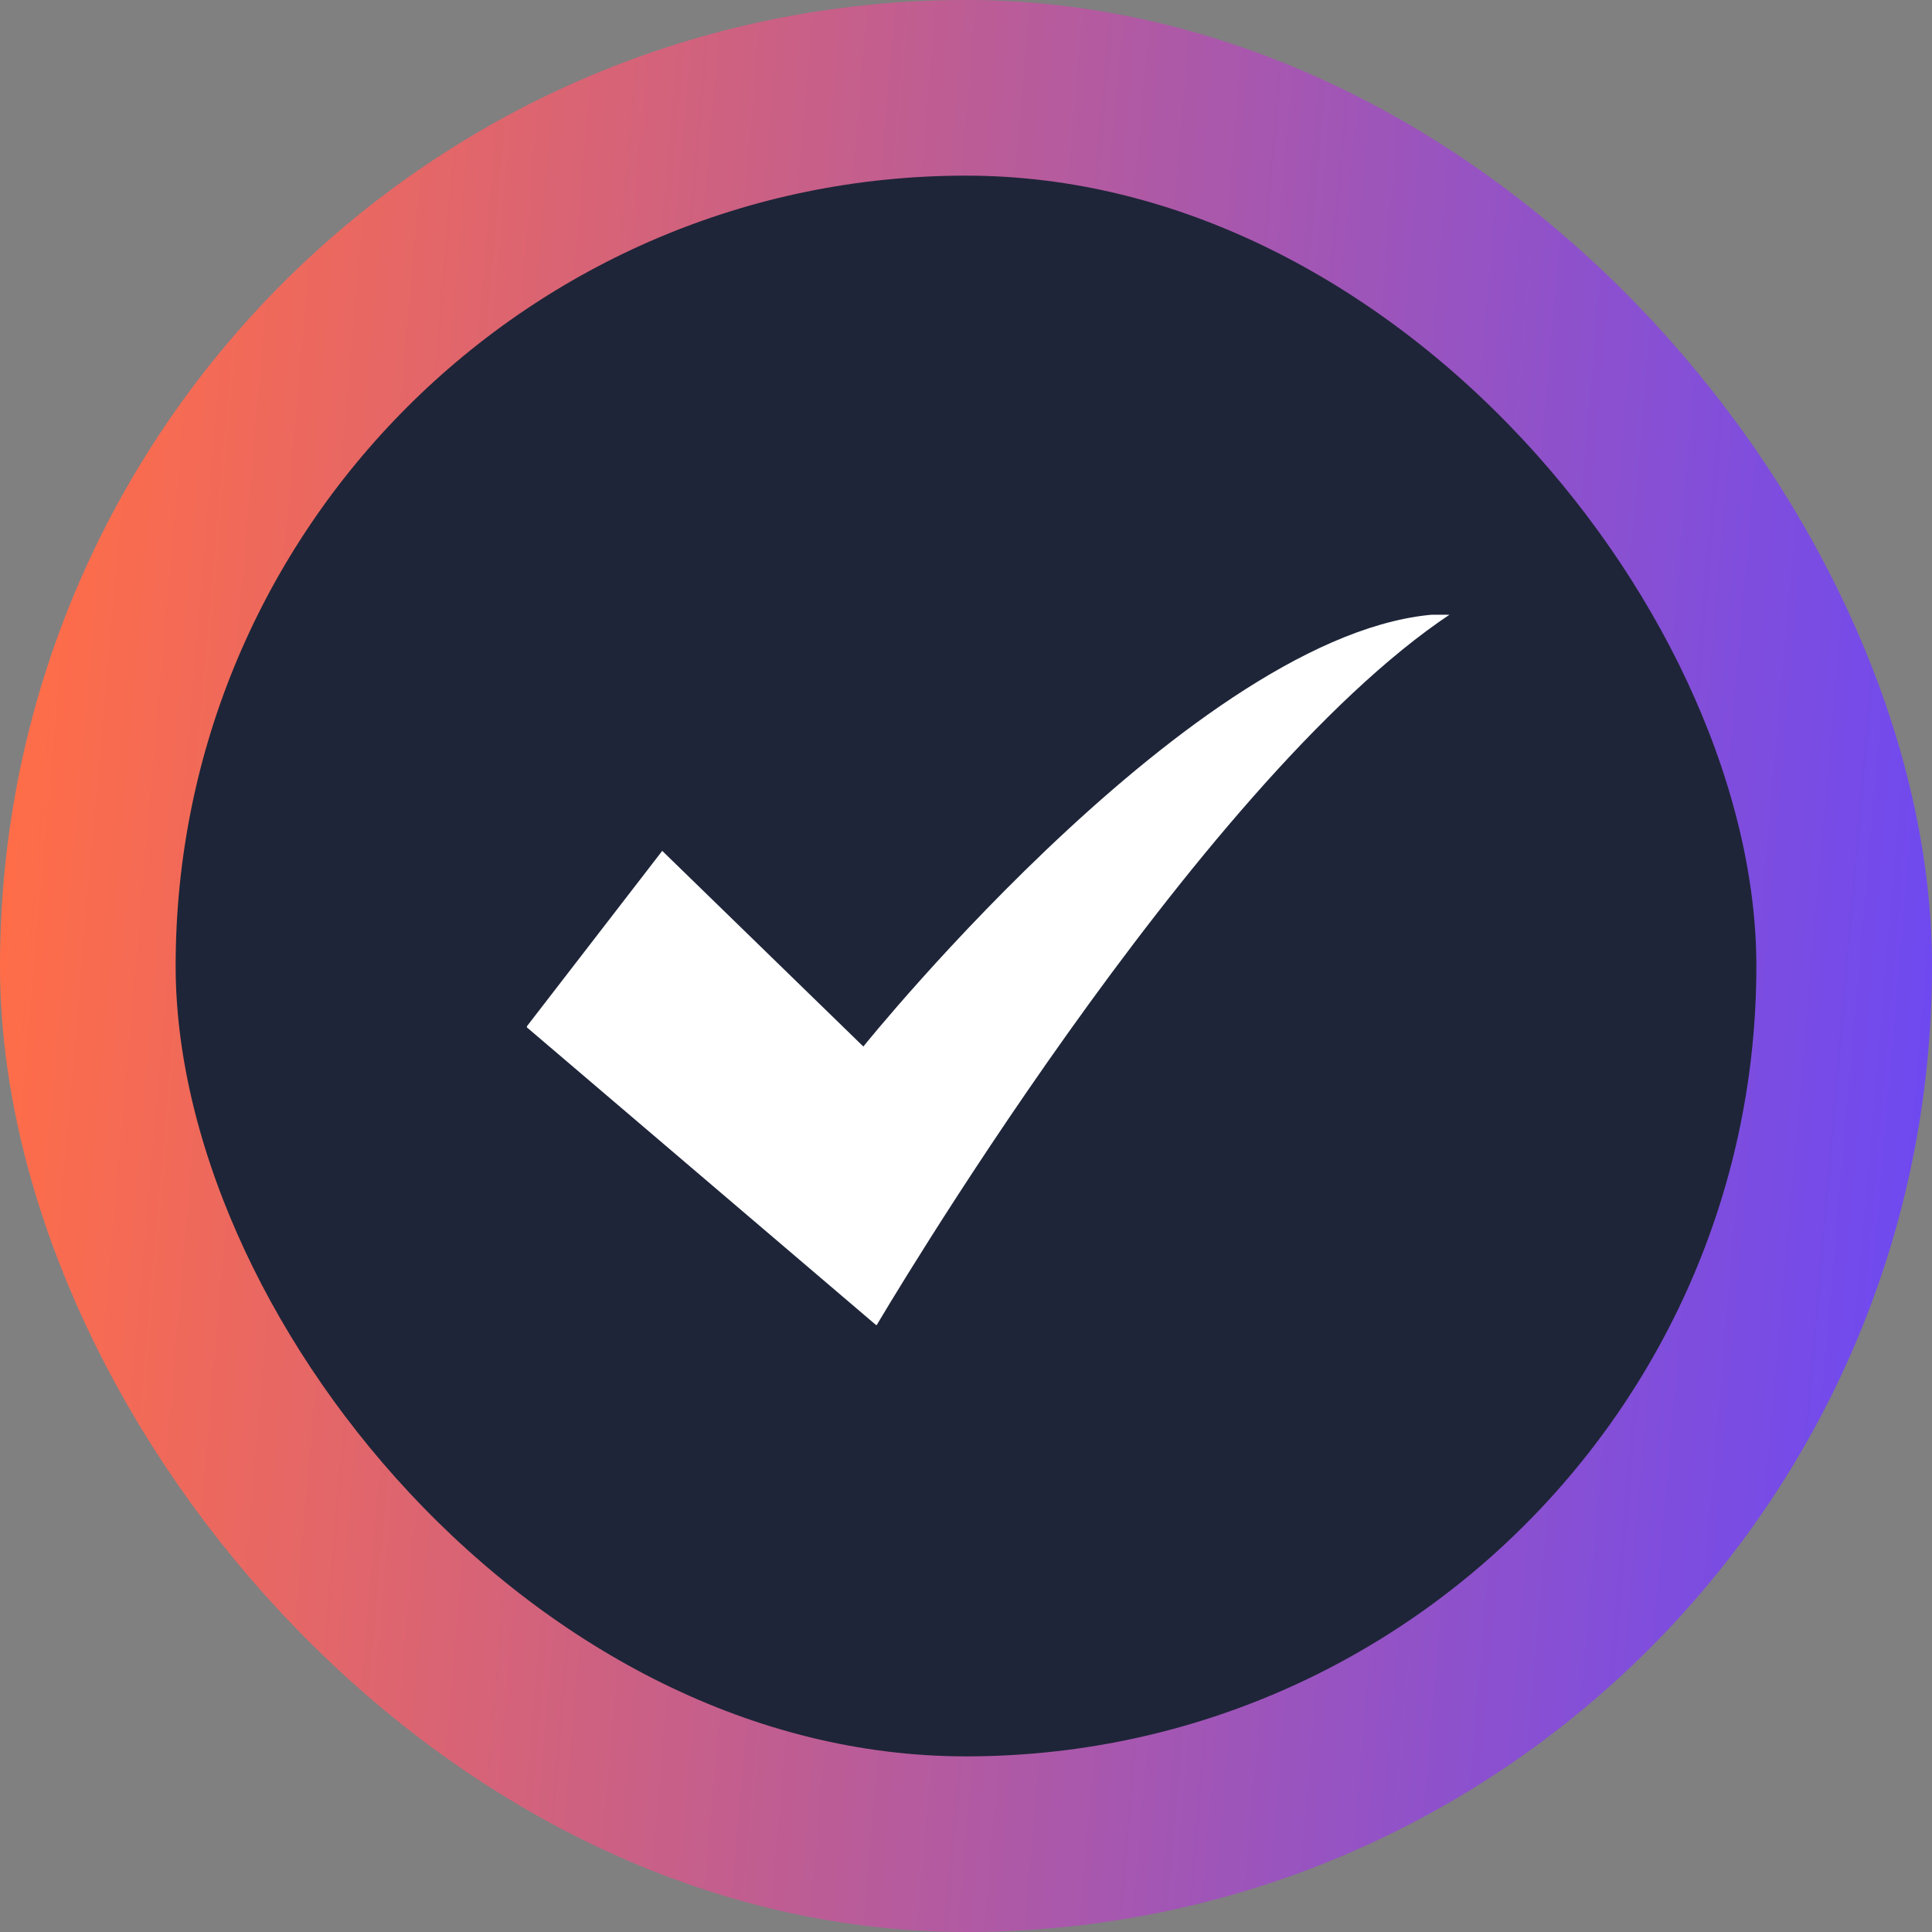 <svg width="22" height="22" viewBox="0 0 22 22" fill="none" xmlns="http://www.w3.org/2000/svg">
<rect x="0" y="0" width="22" height="22" fill="#808080" stroke="none"/>
<rect x="1" y="1" width="20" height="20" rx="10" fill="#1E2538" stroke="url(#paint0_linear_21419_11817)" stroke-width="2"/>
<g clip-path="url(#clip0_21419_11817)">
<path fill-rule="evenodd" clip-rule="evenodd" d="M5.994 11.694L7.541 9.689L9.831 11.917C9.831 11.917 13.792 6.99 16.52 6.99C13.607 8.926 9.981 15.093 9.981 15.093L5.994 11.694Z" fill="white"/>
</g>
<defs>
<linearGradient id="paint0_linear_21419_11817" x1="2.65964e-09" y1="11" x2="22" y2="12.904" gradientUnits="userSpaceOnUse">
<stop stop-color="#FF6D48"/>
<stop offset="1" stop-color="#6E49F1"/>
</linearGradient>
<clipPath id="clip0_21419_11817">
<rect width="10.515" height="8.088" fill="white" transform="translate(6 7)"/>
</clipPath>
</defs>
</svg>
